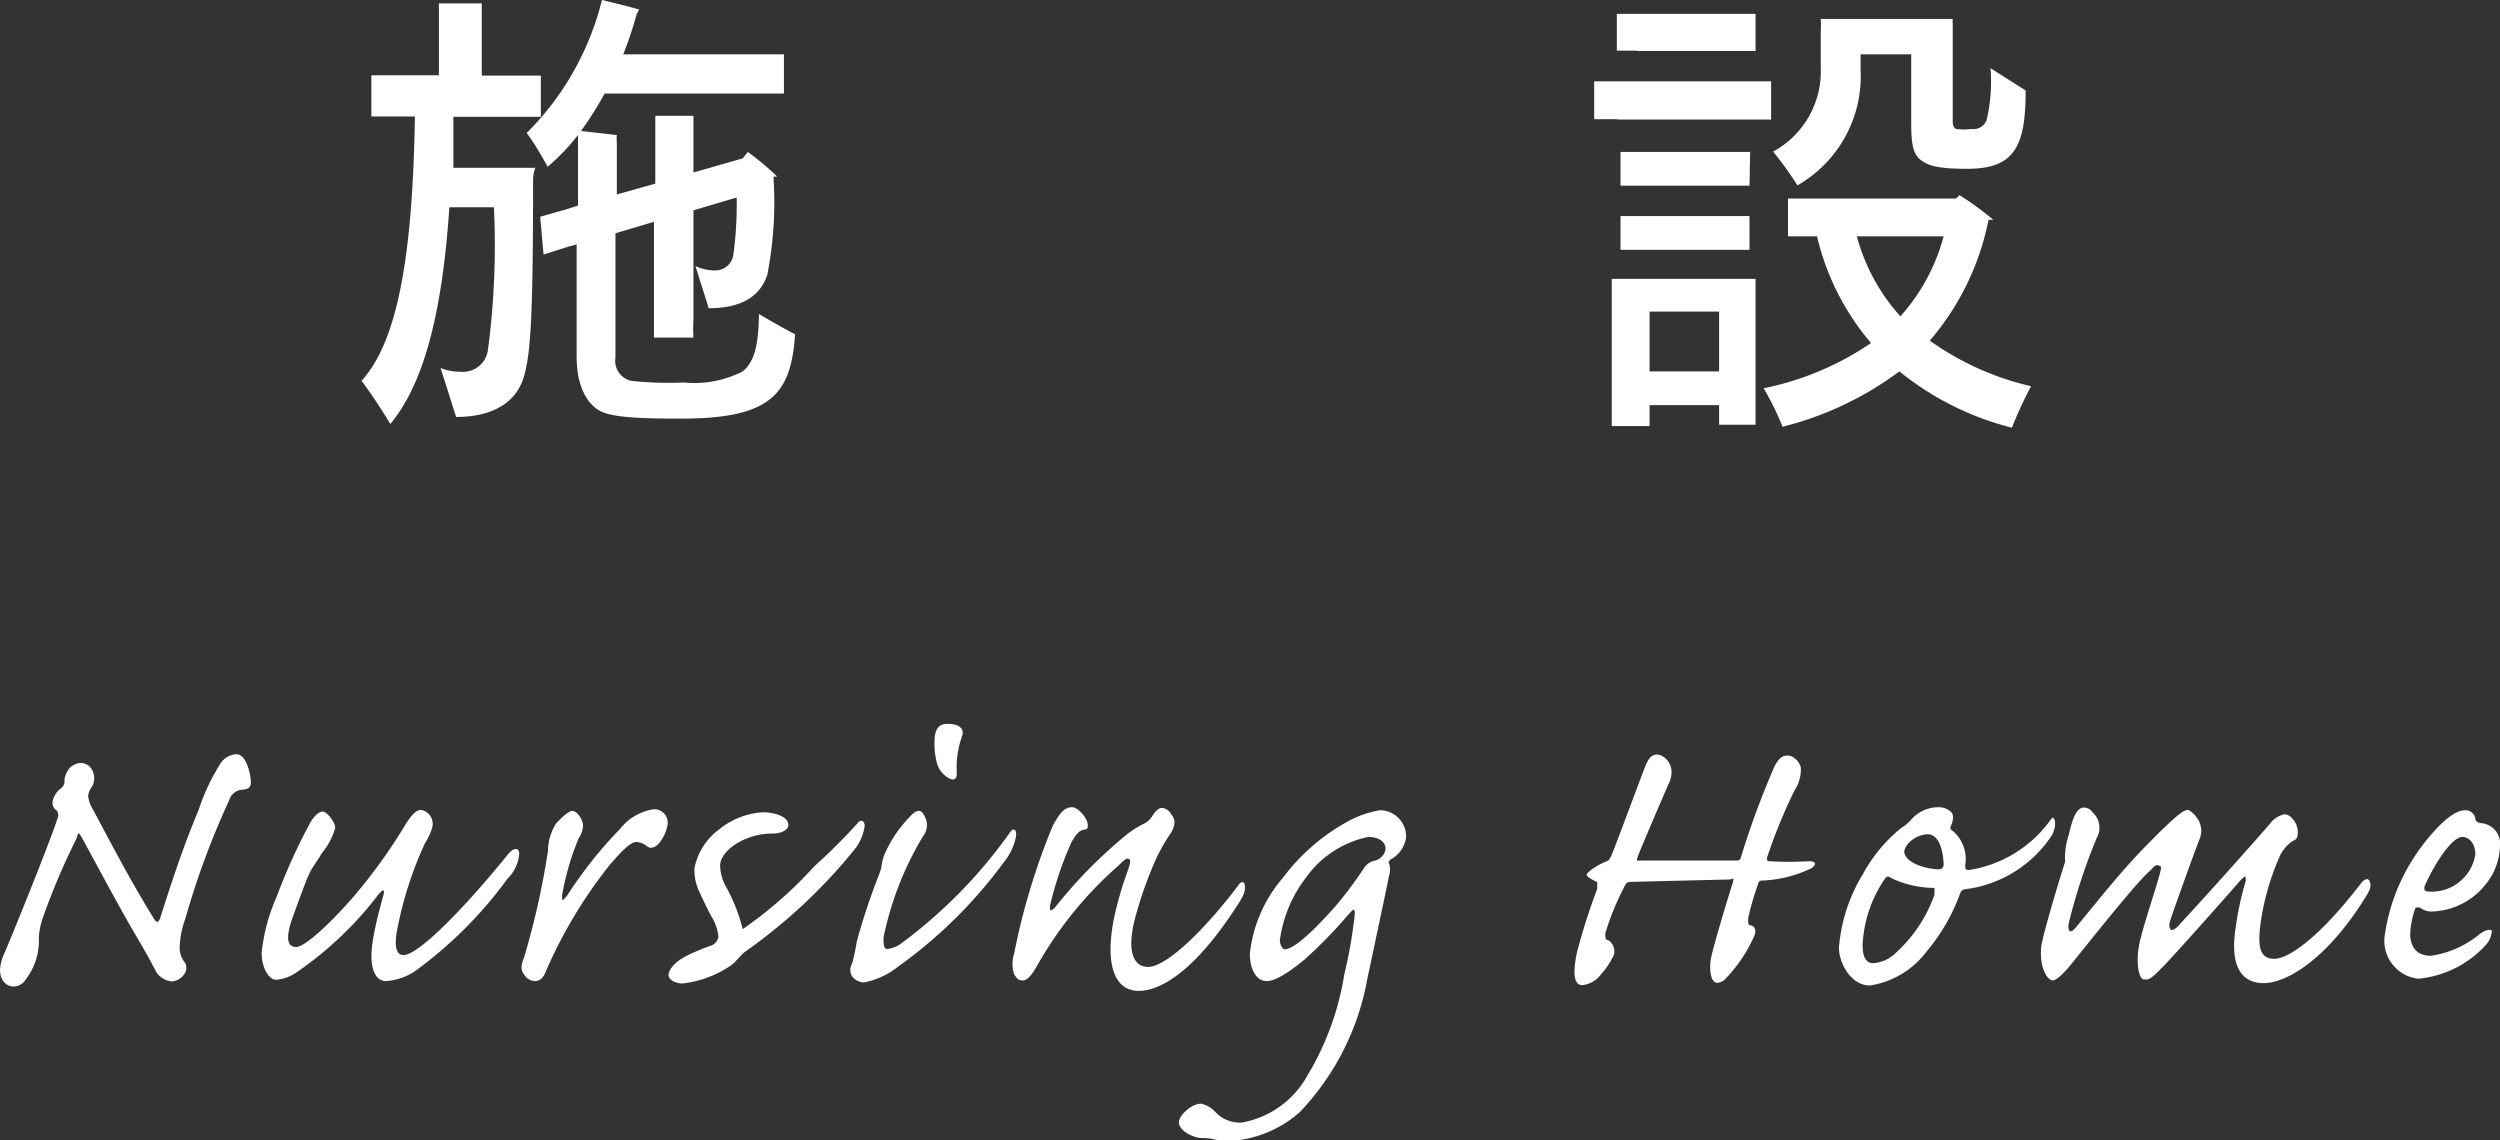 <svg xmlns="http://www.w3.org/2000/svg" width="74.05" height="33.78"><rect width="100%" height="100%" fill="#333333" stroke="none"/><defs><style>.b,.d{fill:#fff}</style></defs><g style="isolation:isolate"><path class="b" d="M15.79 5.32c0 4.22-.08 5.2-.28 5.86s-.81 1.17-2 1.17l-.46-1.45a1.47 1.47 0 0 0 .59.11.74.74 0 0 0 .81-.63 23.42 23.42 0 0 0 .18-4.24h-1.32c-.23 3.46-.86 5.35-1.75 6.42a14.88 14.88 0 0 0-.85-1.28c1-1.11 1.51-3.41 1.58-7.83H11V2.23h2V.48.1h1.27v2.14h1.75v1.22h-2.59v1.51h2.43c-.05.1-.07.27-.07.35zm7.76 4.58c-.12 1.78-.71 2.5-3.39 2.5-1.72 0-2.22-.09-2.5-.3s-.58-.66-.58-1.54V7.24l-.26.07-.72.23-.1-1.12.74-.21.38-.12V4a6.29 6.29 0 0 1-.9.94c-.15-.28-.43-.76-.62-1A8.41 8.41 0 0 0 17.83 0c.33.08.71.17 1.1.28a.56.56 0 0 1-.07.13 10.55 10.55 0 0 1-.4 1.2h4.76v1.16h-5.31a11 11 0 0 1-.7 1.11l1.06.12a1.18 1.18 0 0 0 0 .22v1.54l1.14-.32V3.87v-.44h1.13V5.11L22 4.69l.15-.19a8 8 0 0 1 .87.73h-.11a11.31 11.31 0 0 1-.18 2.9c-.19.59-.69 1-1.74 1-.07-.24-.27-.86-.39-1.25a1.32 1.32 0 0 0 .56.13.54.54 0 0 0 .56-.45 11.1 11.1 0 0 0 .1-1.71l-1.28.38v3.23a4.63 4.63 0 0 0 0 .54h-1.17V6.57l-1.14.34v3.68a.61.61 0 0 0 .46.69 10.55 10.55 0 0 0 1.58.05A3.12 3.12 0 0 0 22 11c.31-.26.47-.68.48-1.7.3.18.79.46 1.07.6zM47.91 3.53h-.69V2.41h5.24v1.13h-4.55zM52 8.7v3.88h-1.08V12h-2.06v.62h-1.12V8.7v-.44H52v.44zm-3.52-7.2h-.59V.41H52v1.1h-3.5zm3.34 4H48v-1h3.84zm-.58.9h.58v1H48v-1h3.26zm-.32 4.6V9.23h-2.06V11zm8.68 1.67A8.63 8.63 0 0 1 56.26 11a9.75 9.75 0 0 1-3.46 1.64 8.54 8.54 0 0 0-.56-1.14 8.7 8.7 0 0 0 3.18-1.34A7.51 7.51 0 0 1 53.82 7H52.96V5.88H57.94l.1-.1a9.29 9.29 0 0 1 1 .73h-.14a7.81 7.81 0 0 1-1.74 3.58 8.43 8.43 0 0 0 3 1.35 12.17 12.17 0 0 0-.56 1.21zm-6.36-7.18a10.54 10.54 0 0 0-.72-1A2.7 2.7 0 0 0 53.93 2V.92a2.49 2.49 0 0 0 0-.36h3.91a1.92 1.92 0 0 0 0 .22v2.83c0 .14.06.19.1.21a1.71 1.71 0 0 0 .45 0 .42.42 0 0 0 .45-.25 5 5 0 0 0 .12-1.55l1.04.66C60 4.34 59.67 5 58.27 5c-.81 0-1.17-.08-1.4-.28s-.26-.53-.26-1.14V1.61h-1.5v.45a3.72 3.72 0 0 1-1.87 3.43zM55 7a5.75 5.75 0 0 0 1.29 2.37A5.77 5.77 0 0 0 57.57 7z"/><g style="mix-blend-mode:multiply"><path class="d" d="M2.73 22.81a.5.5 0 0 1 0 .48.65.65 0 0 0-.12.28 1 1 0 0 0 .15.42c.49.92 1.13 2.14 1.78 3.19.1.17.15.16.21 0 .49-1.56.8-2.39 1.13-3.18a6.16 6.16 0 0 1 .68-1.43.61.61 0 0 1 .44-.23c.31 0 .42.61.43.8s-.07.23-.24.25a.43.43 0 0 0-.4.31 23.84 23.84 0 0 0-1.3 3.51 2.77 2.77 0 0 0-.17.87.73.73 0 0 0 .17.45.33.33 0 0 1-.06.36.48.48 0 0 1-.35.18.65.65 0 0 1-.44-.26c-.07-.13-.19-.38-.65-1.16s-1.42-2.58-1.56-2.83-.11-.1-.18.05a20.25 20.25 0 0 0-1 2.37 2.17 2.17 0 0 0-.1.53A1.87 1.87 0 0 1 .77 29a.43.43 0 0 1-.36.22c-.23 0-.41-.18-.41-.5a1.46 1.46 0 0 1 .15-.53c.63-1.5 1.48-3.67 1.57-4a.21.21 0 0 0-.05-.19.27.27 0 0 1-.1-.31.64.64 0 0 1 .25-.35.26.26 0 0 0 .09-.22c0-.1.05-.24.15-.37a.52.52 0 0 1 .31-.15.38.38 0 0 1 .36.21zM9.93 24.52a2 2 0 0 1-.39.74c-.09.16-.25.38-.34.54s-.25.6-.52 1.34-.12.91.09.91.8-.47 1.65-1.43A16 16 0 0 0 12 24.44c.23-.37.36-.45.47-.45a.42.42 0 0 1 .33.53 1.72 1.72 0 0 1-.21.45 11 11 0 0 0-.81 2.49c-.14.65 0 .83.17.83.43 0 1.75-1.32 3.11-3 .17-.2.32-.18.32 0a1.18 1.18 0 0 1-.35.74 12.41 12.41 0 0 1-2.73 2.73 1.75 1.75 0 0 1-.87.3c-.31 0-.55-.39-.36-1.35.08-.46.22-.95.28-1.17s0-.2-.13-.06a10.52 10.52 0 0 1-2.45 2.33 1.2 1.2 0 0 1-.6.21c-.2 0-.42-.35-.42-.79a5.45 5.45 0 0 1 .45-1.68 16.91 16.91 0 0 1 1-2.2c.1-.17.24-.31.36-.31s.37.31.37.48zM19.76 24.49a1.13 1.13 0 0 1-.26.51c-.12.12-.24.14-.33.07a.55.55 0 0 0-.32-.13c-.19 0-.47.31-.8.69a14 14 0 0 0-1.89 3.16c-.08.2-.19.27-.32.27a.4.4 0 0 1-.32-.2c-.1-.12-.09-.28 0-.49a23.38 23.38 0 0 0 .71-3.16 1.55 1.55 0 0 1 .25-.83c.12-.12.34-.36.48-.36s.32.28.31.45a.75.75 0 0 1-.13.36 8 8 0 0 0-.49 1.68c0 .2 0 .2.16 0a12.5 12.5 0 0 1 1.55-1.95 1.57 1.57 0 0 1 1-.59.4.4 0 0 1 .4.52zM23.35 24.44c0 .14-.2.25-.47.25-.84 0-1.55.52-1.55.95a1.36 1.36 0 0 0 .2.67 5.3 5.3 0 0 1 .47 1.21 12.31 12.31 0 0 0 2.12-1.86 17.1 17.1 0 0 0 1.32-1.32c.09-.07.18 0 .17.14a1.5 1.5 0 0 1-.25.62 16 16 0 0 1-3.29 3.09c-.14.1-.24.28-.44.42a3.18 3.18 0 0 1-1.41.52c-.2 0-.47-.11-.41-.31s.28-.39.57-.53a5.89 5.89 0 0 1 .68-.28.33.33 0 0 0 .22-.27 1.44 1.44 0 0 0-.21-.6c-.17-.31-.29-.59-.38-.78a1.47 1.47 0 0 1-.12-.65 1.89 1.89 0 0 1 .74-1.15 2.25 2.25 0 0 1 1.29-.5c.31 0 .75.11.75.38zM27.34 24.77a9.5 9.5 0 0 0-1.17 3c0 .18 0 .34.11.34a.94.94 0 0 0 .38-.14 14.51 14.51 0 0 0 3.26-3.32c.1-.14.18-.09.18.09a1.69 1.69 0 0 1-.36.79 13.9 13.9 0 0 1-3.15 3.11 2.29 2.29 0 0 1-1 .46.46.46 0 0 1-.35-.18.37.37 0 0 1 0-.38 6.58 6.58 0 0 0 .14-.66A19.14 19.14 0 0 1 26 26a2.53 2.53 0 0 0 .1-.28 2.07 2.07 0 0 1 .08-.37 4.47 4.47 0 0 1 .25-.49 3.88 3.88 0 0 1 .58-.73c.16-.16.28-.14.35 0a.54.54 0 0 1-.02.64zm1.15-2.95a2.83 2.83 0 0 0-.15 1.09c0 .17-.09.23-.25.13a.72.72 0 0 1-.33-.41 2.17 2.17 0 0 1-.08-.66c0-.47.21-.53.39-.53.35 0 .51.15.42.38zM32.22 24.44c0 .1 0 .12-.13.14s-.23.15-.36.38a10.47 10.47 0 0 0-.63 1.87c0 .14 0 .19.14.06a14.17 14.17 0 0 1 2-2.06 2.89 2.89 0 0 1 .64-.43.61.61 0 0 0 .27-.26c.08-.11.17-.21.26-.21a.33.33 0 0 1 .28.19c.14.15.12.32 0 .54a5.52 5.52 0 0 0-.42.72 11.44 11.44 0 0 0-.66 1.86c-.25 1 0 1.4.39 1.4.66 0 2-1.5 2.68-2.42.08-.12.17-.13.19 0s0 .24-.14.47c-1.26 2-2.31 2.66-3 2.66s-1-.72-.75-2.07a10.31 10.31 0 0 1 .42-1.48c.08-.23.1-.3.05-.35s-.14 0-.3.17a11.36 11.36 0 0 0-2.44 3c-.1.17-.25.42-.41.42s-.18-.07-.26-.18a1 1 0 0 1 0-.62 20 20 0 0 1 1.13-3.75c.26-.51.42-.58.59-.58s.46.33.46.53zM41.65 24.77a.86.86 0 0 1-.45.68c-.08.07-.08.09-.05.15a.54.54 0 0 1 0 .31c-.13.64-.56 2.67-.65 3.08a7.66 7.66 0 0 1-2 3.95 3.42 3.42 0 0 1-1.88.84 3 3 0 0 1-.54 0 1.39 1.39 0 0 0-.46-.07c-.29 0-.7-.23-.7-.46s.39-.56.65-.56a.82.82 0 0 1 .44.26 1 1 0 0 0 .77.3 2.77 2.77 0 0 0 1.95-1.4 8.34 8.34 0 0 0 1.09-3 13.35 13.35 0 0 0 .31-1.79c0-.2-.07-.1-.21.05a13.58 13.58 0 0 1-1.29 1.32c-.21.17-.77.63-1.11.63s-.5-.41-.5-.81A4.12 4.12 0 0 1 38 26a6 6 0 0 1 1.87-1.64 3 3 0 0 1 1-.36.78.78 0 0 1 .78.77zm-3.6 3.35c.37 0 1.26-1 1.5-1.27a11.8 11.8 0 0 0 .86-1.15.5.5 0 0 1 .32-.21.37.37 0 0 0 .18-.1.38.38 0 0 0 .13-.25c0-.23-.24-.35-.51-.35A3 3 0 0 0 38.68 26a3.87 3.87 0 0 0-.77 1.85c0 .15.09.27.14.27zM53.34 22.73a1.1 1.1 0 0 1-.18.67 15.82 15.82 0 0 0-.82 2c0 .1 0 .11.08.11a9.86 9.86 0 0 0 1.15 0c.21 0 .25.07.1.2a3.72 3.72 0 0 1-1.42.37c-.12 0-.15 0-.18.12a8.1 8.1 0 0 0-.29 1c0 .17 0 .2.08.21s.18.11.11.29a4.31 4.31 0 0 1-.87 1.3.35.35 0 0 1-.23.11c-.2 0-.24-.37-.2-.67s.56-2 .64-2.25 0-.14-.07-.14l-2.9.07c-.12 0-.16 0-.23.15a7.92 7.92 0 0 0-.56 1.37c0 .16 0 .19.08.21s.24.23.17.44a2.26 2.26 0 0 1-.38.57.79.79 0 0 1-.55.32c-.26 0-.28-.36-.17-.93a18 18 0 0 1 .61-1.92v-.2c0-.01-.31-.13-.31-.22s.37-.31.52-.37.14-.07.2-.18.89-2.35 1-2.63.2-.38.37-.38.61.3.33.88c-.08.17-.81 1.88-.89 2.09s-.05.17.08.17h2.76c.14 0 .17 0 .2-.11a24.94 24.94 0 0 1 1-2.7c.14-.24.22-.3.39-.3s.34.19.38.35zM57.79 24.05c.1.09.05.3 0 .4s0 .13.06.17a1.09 1.09 0 0 1 .36 1c0 .11 0 .15.11.15a3.67 3.67 0 0 0 2.45-1.53c.07-.09.19.17 0 .51a3.6 3.6 0 0 1-2.57 1.59.17.17 0 0 0-.14.12 5.65 5.65 0 0 1-1 1.73 2.58 2.58 0 0 1-1.67 1c-.56 0-.92-.65-.92-1.12a4.91 4.91 0 0 1 .71-2.18 4.54 4.54 0 0 1 1.14-1.37 1.27 1.27 0 0 0 .28-.23 1.06 1.06 0 0 1 .81-.38.53.53 0 0 1 .38.14zm-1.62 4.16a4.24 4.24 0 0 0 1.13-1.71v-.2A3 3 0 0 1 56 26a.1.1 0 0 0-.15 0 3.77 3.77 0 0 0-.68 2c0 .37.12.53.31.53a1.07 1.07 0 0 0 .69-.32zm.34-3.21c-.09.12-.12.21-.1.27.07.29.59.46 1 .48.12 0 .14-.05.16-.12 0-.25-.07-.92-.48-.92a.83.83 0 0 0-.58.29zM65.16 24.83c-.14.35-.79 2.16-.87 2.41s0 .24 0 .29.16 0 .28-.16c.93-1 2.51-2.78 2.69-3a.69.69 0 0 1 .41-.25c.18 0 .39.26.39.52s-.08.21-.22.32a1.22 1.22 0 0 0-.29.35 7.41 7.41 0 0 0-.57 1.9c-.13.8-.06 1.19.38 1.19s1.36-.65 2.6-2.27c.12-.12.2-.12.24 0s0 .24-.15.47c-1.12 1.8-2.31 2.52-3 2.52s-1-.55-.83-1.64a9.07 9.07 0 0 1 .3-1.39c0-.15 0-.18-.17 0-.49.56-1.88 2.13-2.29 2.55s-.41.37-.56.37-.28-.57-.08-1.27c.08-.35.44-1.44.53-1.77s.07-.29 0-.33-.14 0-.25.14c-.32.22-2.07 2.44-2.45 2.9-.2.22-.35.36-.46.36s-.39-.31-.33-1c.06-.36.37-1.44.71-2.52a1.37 1.37 0 0 1 0-.25 2.2 2.2 0 0 1 .1-.52c.08-.31.18-.83.46-.83a.3.3 0 0 1 .25.14.61.61 0 0 1 .12.77 17.44 17.44 0 0 0-.79 2.38c-.11.37 0 .48.17.27.69-.84 1.41-1.75 2.13-2.47.38-.39.57-.57.77-.75s.34-.27.42-.27.54.36.36.84zM71.5 25.4c.22-.35 1-1.4 1.51-1.4a.29.29 0 0 1 .31.26s0 .09.15.12a.61.61 0 0 1 .58.67 1.89 1.89 0 0 1-.47 1.2A2.11 2.11 0 0 1 72 27a.53.53 0 0 1-.32-.12h-.13a2.6 2.6 0 0 0-.16.77c0 .45.24.66.61.66a2.91 2.91 0 0 0 1.47-.66c.12-.08.28-.15.34-.08a.69.69 0 0 1-.18.42 3.1 3.1 0 0 1-2 1 1.13 1.13 0 0 1-1-1.24 5.72 5.72 0 0 1 .87-2.35zm1.82-.09c0-.34-.2-.52-.38-.52-.35 0-.91.95-1.13 1.48 0 .1 0 .14.16.14a1.31 1.31 0 0 0 1.35-1.1z"/></g></g></svg>